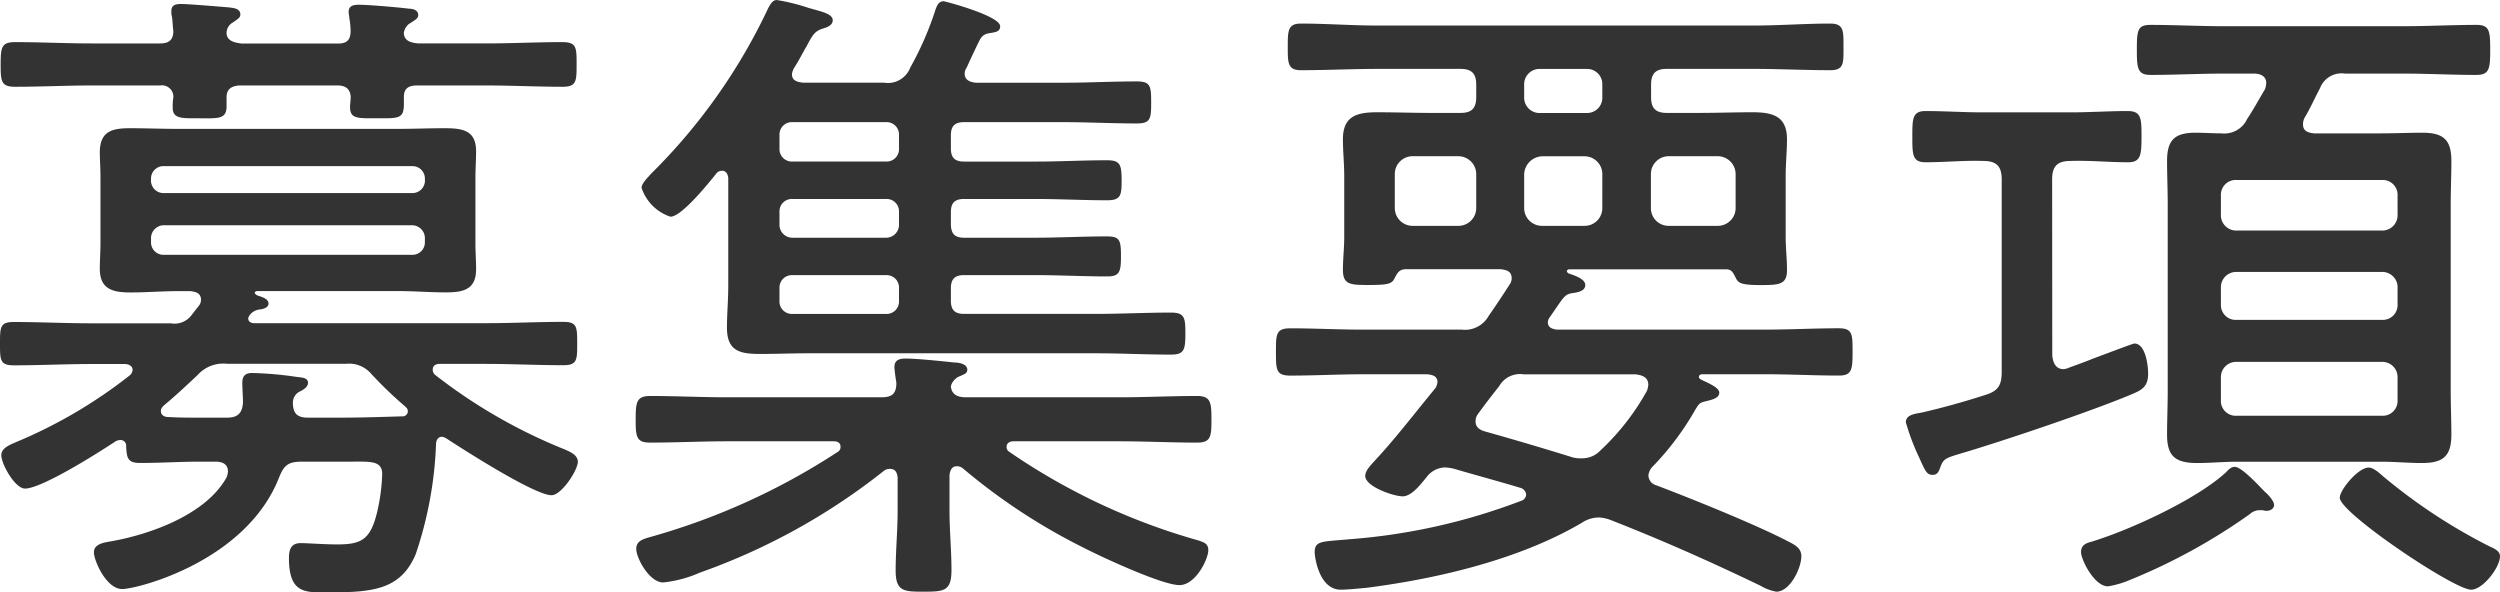 <svg xmlns="http://www.w3.org/2000/svg" width="159.894" height="37.885"><path data-name="パス 2289" d="M14.49 2.142a.78.78 0 0 1 .42-.714c.294-.21.462-.294.462-.5 0-.42-.5-.42-.8-.462-.546-.042-2.478-.21-2.982-.21-.336 0-.63.042-.63.462a1.163 1.163 0 0 0 .042.378c.042.294.042.588.084.882 0 .588-.294.8-.84.8H5.88c-1.638 0-3.276-.084-4.914-.084-.882 0-.924.336-.924 1.47 0 1.05.042 1.386.924 1.386 1.638 0 3.276-.084 4.914-.084h4.368a.729.729 0 0 1 .84.756 3.4 3.4 0 0 0-.042.672c0 .714.588.672 1.722.672s1.722.084 1.722-.756v-.588c0-.546.336-.714.8-.756h6.3c.5 0 .8.21.84.714 0 .21-.042.462-.042.672 0 .756.5.714 1.722.714 1.386 0 1.722.042 1.722-.924V6.18c0-.546.336-.714.84-.714h4.41c1.638 0 3.276.084 4.914.084.882 0 .882-.378.882-1.428 0-1.092 0-1.428-.924-1.428-1.638 0-3.276.084-4.872.084h-4.328c-.42-.042-.882-.126-.924-.63a.379.379 0 0 1 .042-.21l.042-.126c.126-.168.168-.252.336-.336.252-.168.5-.294.5-.5 0-.336-.336-.42-.588-.42-.63-.084-2.6-.252-3.192-.252-.336 0-.672.042-.672.462 0 .126.042.252.042.378a5.17 5.17 0 0 1 .084.84c0 .588-.252.8-.8.8h-6.168c-.42-.054-.924-.138-.966-.642Zm11.844 12.264a.828.828 0 0 1 .84.882v.168a.794.794 0 0 1-.84.84H10.5a.794.794 0 0 1-.84-.84v-.168a.828.828 0 0 1 .84-.882Zm.84-2.94a.8.8 0 0 1-.84.882H10.5a.8.8 0 0 1-.84-.882.794.794 0 0 1 .84-.84h15.834a.794.794 0 0 1 .84.84Zm-1.47 15.162c-1.344.042-2.646.084-3.948.084h-2.058c-.672 0-.966-.252-.966-.966a.8.8 0 0 1 .378-.672c.252-.126.588-.294.588-.588 0-.336-.378-.336-.714-.378a22.511 22.511 0 0 0-2.856-.252c-.462 0-.63.21-.63.63s.042.84.042 1.26c-.042.714-.378.966-1.008.966h-1.764c-.672 0-1.344 0-2.016-.042-.252 0-.462-.126-.462-.378 0-.168.084-.252.21-.378.714-.588 1.428-1.26 2.142-1.932a2.2 2.2 0 0 1 1.89-.714h7.6a1.853 1.853 0 0 1 1.6.63 25.53 25.53 0 0 0 2.184 2.1c.126.126.168.168.168.336a.338.338 0 0 1-.38.294ZM14.49 30.534c-1.302 2.352-4.788 3.612-7.308 4.074-.5.084-1.176.168-1.176.714s.8 2.352 1.806 2.352c.966 0 7.938-1.764 10.038-7.14.336-.84.63-1.008 1.512-1.008h3.024c1.3 0 2.058-.084 2.058.8a12.142 12.142 0 0 1-.336 2.478c-.42 1.68-.966 2.016-2.52 2.016-.84 0-1.932-.084-2.352-.084-.63 0-.756.42-.756.966 0 2.31 1.092 2.184 2.52 2.184 2.856 0 4.62-.168 5.586-2.436a24.665 24.665 0 0 0 1.3-7.014c0-.21.084-.5.378-.5.126 0 .126.042.252.084 1.092.714 5.67 3.654 6.762 3.654.63 0 1.68-1.6 1.68-2.142 0-.5-.672-.714-1.176-.924a34.1 34.1 0 0 1-7.938-4.62.436.436 0 0 1-.168-.336c0-.294.21-.378.462-.378h2.94c1.638 0 3.276.084 4.956.084.882 0 .882-.336.882-1.386s0-1.386-.882-1.386c-1.68 0-3.318.084-4.956.084H16.254c-.168 0-.378-.084-.378-.294 0-.084.042-.126.084-.21a.935.935 0 0 1 .714-.378c.21-.042.5-.126.5-.378 0-.294-.42-.42-.672-.5-.042 0-.21-.126-.21-.168 0-.084.084-.126.168-.126h8.992c1.008 0 2.058.084 3.066.084 1.092 0 1.932-.168 1.932-1.47 0-.546-.042-1.134-.042-1.68v-4.2c0-.546.042-1.092.042-1.68 0-1.344-.882-1.47-2.016-1.47-1.008 0-1.974.042-2.982.042h-14.07c-1.008 0-2.058-.042-3.066-.042-1.176 0-1.932.21-1.932 1.554 0 .462.042.966.042 1.6v4.2c0 .546-.042 1.092-.042 1.638 0 1.344.882 1.512 1.974 1.512 1.008 0 2.016-.084 3.024-.084h.8c.336.042.672.126.672.546a.586.586 0 0 1-.126.378l-.462.588a1.353 1.353 0 0 1-1.344.546H5.838c-1.638 0-3.318-.084-4.956-.084C0 20.594 0 20.93 0 21.98s0 1.386.882 1.386c1.638 0 3.318-.084 4.956-.084H7.98c.252 0 .5.126.5.378a.518.518 0 0 1-.168.336 30.91 30.91 0 0 1-7.262 4.27c-.378.168-.966.378-.966.84 0 .588.882 2.142 1.512 2.142 1.092 0 4.788-2.352 5.8-3.024a.779.779 0 0 1 .294-.084.366.366 0 0 1 .378.42c.042.714.084 1.05.882 1.05 1.3 0 2.562-.084 3.822-.084h1.008c.168 0 .8 0 .8.63a1.226 1.226 0 0 1-.09.378Zm47.082-.588a38.568 38.568 0 0 0 7.812 5.124c1.138.584 4.956 2.352 6.048 2.352 1.05 0 1.848-1.68 1.848-2.226 0-.42-.252-.5-.63-.63a40.839 40.839 0 0 1-12.1-5.67.341.341 0 0 1-.168-.336c0-.252.252-.336.42-.336h6.8c1.638 0 3.318.084 4.956.084.882 0 .924-.378.924-1.47s-.042-1.512-.924-1.512c-1.638 0-3.318.084-4.956.084h-9.82c-.462 0-.924-.126-.966-.714l.042-.126.042-.084a1.084 1.084 0 0 1 .378-.378c.378-.168.588-.21.588-.462 0-.378-.546-.462-.84-.462-.756-.084-2.394-.252-3.108-.252-.378 0-.714.084-.714.546 0 .168.084.756.126 1.008 0 .714-.294.924-.966.924h-9.828c-1.68 0-3.318-.084-4.956-.084-.882 0-.924.42-.924 1.512s.042 1.47.924 1.47c1.638 0 3.276-.084 4.956-.084h6.8c.21 0 .42.084.42.336a.341.341 0 0 1-.168.336 43.086 43.086 0 0 1-12.18 5.5c-.378.126-.714.252-.714.714 0 .588.84 2.142 1.722 2.142a7.819 7.819 0 0 0 2.352-.63 40.837 40.837 0 0 0 11.764-6.508.586.586 0 0 1 .378-.126c.378 0 .462.252.5.546v2.142c0 1.26-.126 2.562-.126 3.822 0 1.344.546 1.344 1.806 1.344 1.3 0 1.764-.042 1.764-1.386 0-1.26-.126-2.52-.126-3.78v-2.31c.042-.252.126-.546.462-.546a.586.586 0 0 1 .382.126Zm-4.914-12.348a.794.794 0 0 1 .84.84v.8a.794.794 0 0 1-.84.84h-5.964a.794.794 0 0 1-.84-.84v-.8a.794.794 0 0 1 .84-.84Zm0-4.872a.794.794 0 0 1 .84.84v.756a.828.828 0 0 1-.84.882h-5.964a.828.828 0 0 1-.84-.882v-.756a.794.794 0 0 1 .84-.84Zm0-4.914a.794.794 0 0 1 .84.84v.84a.794.794 0 0 1-.84.84h-5.964a.794.794 0 0 1-.84-.84v-.84a.794.794 0 0 1 .84-.84Zm4.158.84c0-.588.252-.84.84-.84h6.3c1.6 0 3.15.084 4.746.084.882 0 .924-.294.924-1.344s-.042-1.344-.924-1.344c-1.6 0-3.15.084-4.746.084h-5.544c-.378-.042-.714-.168-.714-.588a.677.677 0 0 1 .126-.378c.21-.462.756-1.638.882-1.848a.747.747 0 0 1 .462-.336c.462-.084.8-.084.8-.462 0-.672-3.528-1.6-3.612-1.6-.336 0-.42.294-.5.462a20.162 20.162 0 0 1-1.638 3.78 1.531 1.531 0 0 1-1.68.966h-5.172c-.378-.042-.714-.126-.714-.546a1 1 0 0 1 .126-.378c.378-.588.588-1.05.8-1.386.42-.8.546-1.008 1.134-1.176.252-.084.546-.21.546-.5 0-.42-.672-.546-1.554-.8a12.858 12.858 0 0 0-2.016-.5c-.294 0-.42.294-.546.5a37.01 37.01 0 0 1-7.52 10.628c-.168.21-.588.588-.588.882a2.894 2.894 0 0 0 1.848 1.848c.714 0 2.436-2.142 2.94-2.772a.456.456 0 0 1 .378-.168c.126 0 .336.084.378.462v6.888c0 .924-.084 1.806-.084 2.688 0 1.512.84 1.68 2.142 1.68 1.008 0 2.058-.042 3.066-.042h18.4c1.6 0 3.192.084 4.788.084.84 0 .924-.294.924-1.344 0-1.008-.042-1.344-.924-1.344-1.6 0-3.192.084-4.788.084h-8.446c-.588 0-.84-.252-.84-.84v-.8c0-.588.252-.84.84-.84h4.536c1.554 0 3.066.084 4.62.084.8 0 .882-.294.882-1.3 0-1.05-.084-1.26-.924-1.26-1.512 0-3.066.084-4.578.084h-4.536c-.588 0-.84-.252-.84-.882v-.756c0-.588.252-.84.84-.84h4.578c1.512 0 3.066.084 4.578.084.882 0 .924-.336.924-1.26 0-1.008-.084-1.3-.924-1.3-1.554 0-3.066.084-4.578.084h-4.578c-.588 0-.84-.252-.84-.84Zm40.656-4.242a.971.971 0 0 1 1.008 1.008v.8a.971.971 0 0 1-1.008 1.008h-2.94a.982.982 0 0 1-1.05-1.008v-.8a.982.982 0 0 1 1.05-1.008Zm-7.056 8.9a1.139 1.139 0 0 1-1.176 1.134h-2.856a1.139 1.139 0 0 1-1.176-1.134v-2.184a1.139 1.139 0 0 1 1.176-1.134h2.856a1.148 1.148 0 0 1 1.176 1.176Zm8.064 0a1.129 1.129 0 0 1-1.134 1.134h-2.688a1.139 1.139 0 0 1-1.176-1.13V11.13a1.194 1.194 0 0 1 1.176-1.134h2.688a1.139 1.139 0 0 1 1.134 1.176Zm8.526 0a1.139 1.139 0 0 1-1.176 1.134h-3.108a1.129 1.129 0 0 1-1.134-1.134v-2.184a1.139 1.139 0 0 1 1.176-1.134h3.066a1.148 1.148 0 0 1 1.176 1.176Zm-10.5 15.918a213.495 213.495 0 0 0-5.544-1.638c-.294-.084-.588-.252-.588-.63a.733.733 0 0 1 .168-.5c.42-.588.882-1.176 1.344-1.764a1.529 1.529 0 0 1 1.554-.756h7.182c.126.042.8.042.8.672a1.559 1.559 0 0 1-.084.378 15.4 15.4 0 0 1-2.982 3.822 1.586 1.586 0 0 1-1.134.5 2.081 2.081 0 0 1-.716-.08Zm-1.384-8.942c.966-1.386.924-1.47 1.554-1.554.252-.042.714-.126.714-.5 0-.42-.756-.63-1.092-.756-.042-.042-.084-.084-.084-.126 0-.084.084-.126.168-.126h10c.378 0 .462.21.63.546s.336.462 1.6.462c1.218 0 1.68-.042 1.68-.966 0-.714-.084-1.386-.084-2.1v-3.912c0-.8.084-1.6.084-2.352 0-1.512-.966-1.722-2.226-1.722-1.134 0-2.268.042-3.4.042h-2.058c-.714 0-1.008-.294-1.008-1.008v-.8c0-.714.294-1.008 1.008-1.008h5.544c1.638 0 3.276.084 4.914.084.882 0 .84-.462.84-1.47s.042-1.512-.84-1.512c-1.638 0-3.276.126-4.914.126H88.116c-1.638 0-3.276-.126-4.914-.126-.84 0-.84.462-.84 1.512 0 1.008 0 1.47.84 1.47 1.638 0 3.276-.084 4.914-.084h5.292c.714 0 1.008.294 1.008 1.008v.8c0 .714-.294 1.008-1.008 1.008h-1.806c-1.176 0-2.352-.042-3.528-.042-1.3 0-2.184.252-2.184 1.722 0 .8.084 1.554.084 2.352v3.906c0 .714-.084 1.386-.084 2.1 0 .966.5.966 1.68.966 1.26 0 1.47-.084 1.638-.462.168-.294.252-.5.63-.546h6.132c.378.042.714.126.714.588a.677.677 0 0 1-.126.378 56 56 0 0 1-1.344 2.016 1.73 1.73 0 0 1-1.722.882H87.15c-1.554 0-3.066-.084-4.62-.084-.924 0-.924.378-.924 1.512s0 1.512.924 1.512c1.554 0 3.066-.084 4.62-.084h4.158c.336.042.63.126.63.5a1 1 0 0 1-.126.378c-1.218 1.47-2.562 3.234-3.822 4.578-.252.294-.672.672-.672 1.05 0 .672 1.806 1.3 2.394 1.3s1.176-.8 1.554-1.26a1.518 1.518 0 0 1 1.134-.588 2.836 2.836 0 0 1 .588.084c1.428.42 2.856.8 4.242 1.218a.493.493 0 0 1 .378.42.442.442 0 0 1-.336.42 38.894 38.894 0 0 1-10.878 2.444c-1.848.168-2.31.084-2.31.84 0 .252.252 2.394 1.68 2.394.42 0 1.218-.084 1.68-.126 4.536-.588 9.744-1.806 13.734-4.158a1.972 1.972 0 0 1 1.092-.336 2.453 2.453 0 0 1 .756.168c3.318 1.3 6.342 2.646 9.576 4.2a2.936 2.936 0 0 0 1.008.378c.882 0 1.6-1.512 1.6-2.268 0-.5-.378-.714-.882-.966-2.016-1.05-6.174-2.73-8.4-3.57a.678.678 0 0 1-.5-.63.938.938 0 0 1 .252-.546 18.1 18.1 0 0 0 2.772-3.7c.168-.252.21-.378.5-.462.5-.126 1.008-.21 1.008-.588 0-.336-.756-.63-1.176-.84-.126-.084-.126-.126-.126-.168 0-.126.126-.168.21-.168h4.074c1.554 0 3.108.084 4.662.084.84 0 .882-.378.882-1.512s0-1.512-.882-1.512c-1.554 0-3.108.084-4.662.084h-13.4c-.252-.042-.546-.126-.546-.462a.559.559 0 0 1 .126-.332Zm46.324 12.012c0-.252-.378-.672-.588-.84-.336-.336-1.47-1.6-1.932-1.6-.252 0-.42.21-.588.378-1.89 1.722-6.09 3.654-8.568 4.41-.336.084-.672.21-.672.672s.84 2.184 1.722 2.184a6.13 6.13 0 0 0 1.428-.42 37.574 37.574 0 0 0 7.644-4.2.943.943 0 0 1 .588-.252h.21c.042 0 .168.042.252.042.294.004.504-.164.504-.374Zm14.448 3.276c0-.336-.378-.5-.672-.63a35.668 35.668 0 0 1-6.72-4.41c-.252-.21-.672-.63-1.008-.63-.672 0-1.848 1.428-1.848 1.932 0 .966 7.308 5.88 8.4 5.88.756 0 1.848-1.428 1.848-2.142Zm-17.85-11.42a.971.971 0 0 1 1.008-1.008h9.282a.971.971 0 0 1 1.008 1.008v1.428a.948.948 0 0 1-1.008 1.008h-9.282a.948.948 0 0 1-1.008-1.008Zm0-5.712a.982.982 0 0 1 1.008-1.05h9.282a.982.982 0 0 1 1.008 1.05v1.008a.948.948 0 0 1-1.008 1.008h-9.282a.948.948 0 0 1-1.008-1.008Zm10.29-6.93a.948.948 0 0 1 1.008 1.008v1.176a.982.982 0 0 1-1.008 1.05h-9.282a.982.982 0 0 1-1.008-1.05V12.52a.948.948 0 0 1 1.008-1.008Zm-4.326-2.982c-.378-.042-.714-.126-.714-.588a1 1 0 0 1 .084-.378c.378-.63.672-1.3 1.008-1.932a1.473 1.473 0 0 1 1.6-.924h3.78c1.512 0 3.066.084 4.62.084.84 0 .882-.42.882-1.6 0-1.218-.042-1.6-.882-1.6-1.554 0-3.108.084-4.62.084H142.17c-1.512 0-3.066-.084-4.62-.084-.84 0-.882.336-.882 1.6 0 1.176.042 1.6.882 1.6 1.554 0 3.108-.084 4.62-.084h2.016c.378 0 .756.168.756.588a1.242 1.242 0 0 1-.084.42c-.378.63-.714 1.26-1.134 1.89a1.611 1.611 0 0 1-1.638.924c-.546 0-1.134-.042-1.68-.042-1.344 0-1.806.5-1.806 1.806 0 .924.042 1.848.042 2.772v11.97c0 .924-.042 1.848-.042 2.772 0 1.386.546 1.806 1.932 1.806.84 0 1.722-.084 2.562-.084h9.2c.882 0 1.764.084 2.6.084 1.344 0 1.89-.42 1.89-1.806 0-.924-.042-1.848-.042-2.772v-11.97c0-.924.042-1.848.042-2.772 0-1.344-.5-1.806-1.848-1.806-.882 0-1.764.042-2.646.042Zm-16.758 2.94c0-.84.336-1.176 1.176-1.176 1.218-.042 2.436.084 3.7.084.8 0 .84-.5.84-1.638s0-1.638-.882-1.638c-1.218 0-2.436.084-3.654.084h-5.628c-1.218 0-2.436-.084-3.654-.084-.84 0-.84.5-.84 1.638s0 1.638.84 1.638c1.26 0 2.478-.126 3.7-.084.84 0 1.176.336 1.176 1.176v12.306c0 .84-.21 1.218-1.008 1.47a49.13 49.13 0 0 1-4.074 1.134c-.42.084-1.05.126-1.05.63a14.792 14.792 0 0 0 .84 2.226c.42.924.5 1.134.882 1.134.294 0 .378-.21.462-.42.21-.588.294-.63 1.26-.924 2.73-.8 8.694-2.814 11.13-3.864.588-.252.924-.5.924-1.26 0-.546-.168-1.932-.882-1.932-.084 0-1.512.546-2.646.966-.714.294-1.344.5-1.554.588a.988.988 0 0 1-.336.084c-.5 0-.672-.42-.714-.882Z" fill="#333"/></svg>